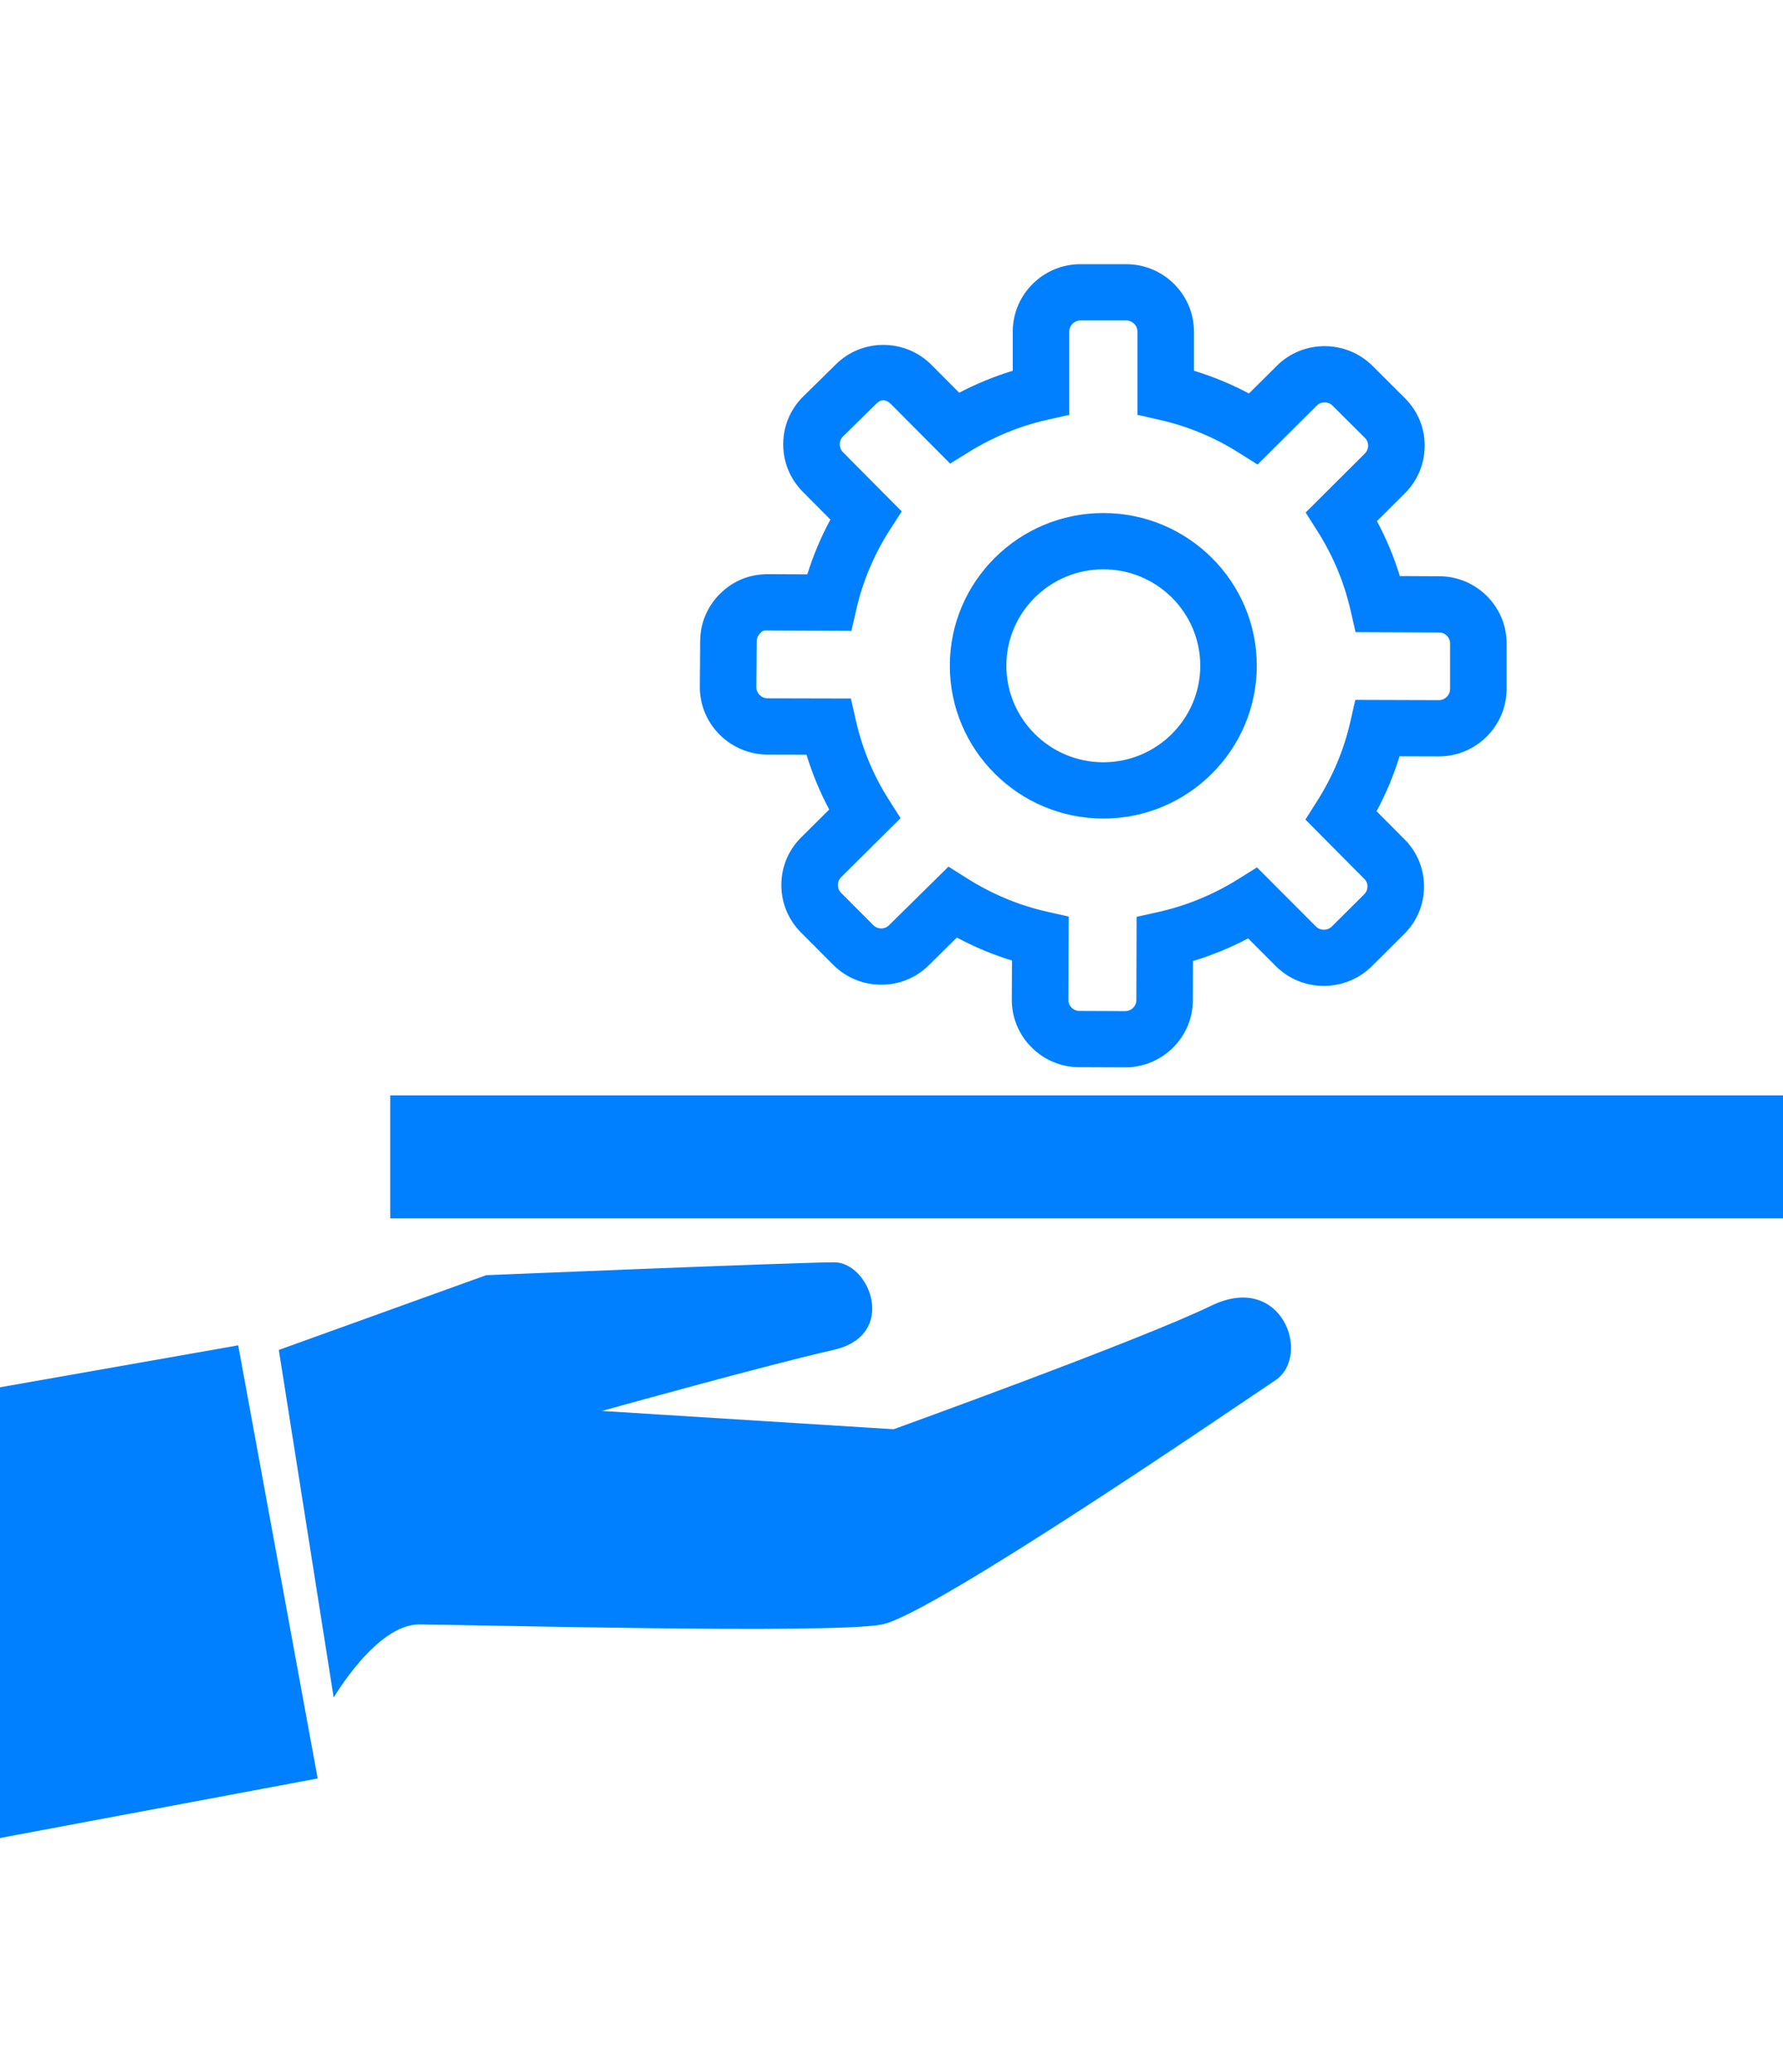 <?xml version="1.0" standalone="no"?>
<!-- Generator: Adobe Fireworks 10, Export SVG Extension by Aaron Beall (http://fireworks.abeall.com) . Version: 0.6.1  -->
<!DOCTYPE svg PUBLIC "-//W3C//DTD SVG 1.1//EN" "http://www.w3.org/Graphics/SVG/1.1/DTD/svg11.dtd">
<svg id="Untitled-Page%201" viewBox="0 0 444 516" style="background-color:#d3d3d3" version="1.1"
	xmlns="http://www.w3.org/2000/svg" xmlns:xlink="http://www.w3.org/1999/xlink" xml:space="preserve"
	x="0px" y="0px" width="444px" height="516px"
>
	<g id="Layer%201">
		<path visibility="hidden" d="M 150.667 263.703 C 150.958 258.948 151.25 254.189 151.873 249.38 C 153.024 237.978 155.498 226.533 158.025 215.396 C 159.562 209.843 161.23 204.356 162.977 198.992 C 165.214 193.755 167.402 188.549 169.583 183.462 C 174.522 173.534 180.043 164.256 186.636 156.492 C 188.201 154.491 189.751 152.551 191.269 150.604 C 193.003 148.868 194.74 147.188 196.411 145.504 C 199.941 142.31 203.002 138.853 206.527 136.316 C 213.551 131.108 219.767 126.158 226.093 123.091 C 232.19 119.686 237.419 116.731 242.136 115.062 C 251.376 111.34 256.618 109.467 256.618 109.467 C 256.618 109.467 252.148 113.022 244.33 118.786 C 240.293 121.424 236.014 125.589 230.915 129.853 C 225.603 133.922 220.795 139.754 215.078 145.344 C 212.218 148.2 209.996 151.787 207.292 155.09 C 205.979 156.772 204.63 158.467 203.241 160.19 C 202.115 162.089 200.951 163.994 199.772 165.94 C 194.725 173.428 190.95 182.217 187.02 191.134 C 185.407 195.799 183.777 200.535 182.107 205.313 C 180.969 210.285 179.709 215.309 178.335 220.315 C 176.269 230.602 174.244 241.095 173.368 251.882 C 172.759 255.795 172.468 259.743 172.102 263.716 C 257.745 263.729 324.029 263.786 416.779 263.786 C 417.091 259.714 417.265 255.591 417.265 251.448 C 417.265 173.256 360.342 108.857 287.091 100.326 C 291.822 95.899 294.818 89.619 294.818 82.633 C 294.844 69.207 283.978 58.341 270.589 58.341 C 257.19 58.341 246.307 69.207 246.307 82.633 C 246.307 89.632 249.29 95.897 254.034 100.326 C 180.787 108.857 123.88 173.256 123.88 251.448 C 123.88 255.578 124.027 259.647 124.333 263.703 C 133.378 263.703 142.11 263.703 150.667 263.703 Z" fill="#0080ff"/>
		<path d="M 97.179 272.748 L 444 272.748 L 444 303.373 L 97.179 303.373 L 97.179 272.748 Z" fill="#0080ff"/>
		<path d="M 301.616 325.118 C 283.991 333.69 222.527 355.878 222.527 355.878 L 149.874 351.325 C 149.874 351.325 191.432 339.753 207.542 336.134 C 223.68 332.523 216.66 314.311 207.737 314.311 C 198.816 314.311 121.061 317.523 121.061 317.523 L 69.429 336.134 L 83.094 422.705 C 83.094 422.705 93.724 404.493 104.327 404.493 C 114.97 404.493 207.156 406.945 219.669 404.493 C 232.19 402.006 308.45 349.788 317.581 343.699 C 326.67 337.635 319.316 316.533 301.616 325.118 Z" fill="#0080ff"/>
		<path d="M 0 345.435 L 0 457.661 L 79.105 442.835 L 59.316 334.988 L 0 345.435 Z" fill="#0080ff"/>
		<path d="M 280.164 265.778 L 268.764 265.732 C 264.292 265.732 260.066 263.98 256.886 260.807 C 253.688 257.613 251.938 253.379 251.956 248.884 L 252.001 239.177 C 247.272 237.726 242.68 235.814 238.274 233.449 L 231.318 240.317 C 228.166 243.454 223.94 245.199 219.45 245.199 L 219.422 245.199 C 214.904 245.189 210.65 243.419 207.452 240.218 L 199.462 232.198 C 196.292 229.015 194.549 224.78 194.569 220.293 C 194.587 215.816 196.355 211.617 199.546 208.472 L 206.491 201.573 C 204.173 197.233 202.285 192.669 200.835 187.926 L 191.076 187.901 C 181.737 187.807 174.224 180.238 174.27 171.022 L 174.352 159.685 C 174.352 155.215 176.12 150.981 179.338 147.808 C 182.536 144.65 186.566 142.963 191.287 142.963 L 201.039 143.009 C 202.504 138.283 204.43 133.73 206.783 129.379 L 199.894 122.438 C 196.739 119.272 195.017 115.048 195.032 110.558 C 195.053 106.061 196.831 101.857 200.029 98.709 L 208.121 90.755 C 211.248 87.625 215.464 85.883 219.954 85.883 L 219.962 85.883 C 224.49 85.883 228.751 87.645 231.959 90.846 L 238.859 97.787 C 243.168 95.534 247.621 93.71 252.195 92.315 L 252.195 82.573 C 252.195 73.312 259.764 65.778 269.065 65.778 L 280.429 65.778 C 289.74 65.778 297.319 73.312 297.319 82.573 L 297.319 92.315 C 302.076 93.763 306.658 95.663 311.011 97.98 L 317.949 91.082 C 324.51 84.546 335.215 84.561 341.794 91.112 L 349.841 99.132 C 353.031 102.295 354.782 106.509 354.772 110.997 C 354.761 115.494 352.993 119.718 349.777 122.884 L 342.883 129.754 C 345.224 134.123 347.129 138.694 348.587 143.437 L 358.374 143.482 C 367.639 143.493 375.18 150.999 375.18 160.232 L 375.18 171.569 C 375.134 180.838 367.555 188.347 358.29 188.347 L 348.513 188.319 C 347.066 193.037 345.152 197.605 342.794 201.996 L 349.676 208.917 C 352.828 212.002 354.596 216.216 354.606 220.714 C 354.616 225.229 352.838 229.46 349.61 232.636 L 341.621 240.59 C 334.966 247.142 324.263 247.114 317.72 240.583 L 310.81 233.657 C 306.411 235.976 301.819 237.863 297.07 239.296 L 297.044 249.056 C 297.044 258.272 289.476 265.778 280.164 265.778 L 280.164 265.778 ZM 236.183 215.788 L 240.922 218.771 C 247.071 222.648 253.698 225.411 260.626 226.981 L 266.124 228.23 L 266.032 248.937 C 266.032 249.943 266.546 250.609 266.856 250.907 C 267.159 251.209 267.81 251.72 268.792 251.72 L 280.192 251.766 C 281.714 251.766 282.968 250.543 282.968 249.038 L 283.031 228.293 L 288.504 227.072 C 295.477 225.502 302.122 222.775 308.243 218.956 L 313.011 215.978 L 327.7 230.701 C 328.774 231.77 330.577 231.778 331.694 230.656 L 339.688 222.701 C 340.428 221.972 340.53 221.152 340.53 220.731 C 340.53 220.311 340.428 219.508 339.734 218.842 L 325.067 204.073 L 328.049 199.365 C 331.913 193.272 334.673 186.668 336.248 179.744 L 337.497 174.272 L 358.308 174.337 C 359.829 174.337 361.096 173.076 361.104 171.534 L 361.104 160.232 C 361.104 158.725 359.877 157.494 358.364 157.494 L 337.561 157.403 L 336.314 151.984 C 334.712 144.987 331.951 138.382 328.13 132.352 L 325.125 127.619 L 339.851 112.949 C 340.586 112.22 340.695 111.399 340.695 110.969 C 340.695 110.551 340.593 109.738 339.899 109.047 L 331.842 101.016 C 330.743 99.922 328.975 99.922 327.894 100.999 L 313.146 115.669 L 308.391 112.668 C 302.369 108.862 295.752 106.127 288.715 104.531 L 283.243 103.29 L 283.243 82.573 C 283.243 81.038 281.978 79.792 280.429 79.792 L 269.065 79.792 C 267.525 79.792 266.271 81.038 266.271 82.573 L 266.271 103.298 L 260.781 104.531 C 254.009 106.053 247.476 108.725 241.362 112.493 L 236.597 115.431 L 221.969 100.718 C 220.412 99.175 219.257 99.466 218.056 100.68 L 209.928 108.672 C 209.223 109.366 209.114 110.194 209.114 110.632 C 209.114 111.062 209.213 111.883 209.9 112.574 L 224.546 127.346 L 221.521 132.051 C 217.662 138.083 214.886 144.66 213.273 151.601 L 212.017 157.066 L 191.206 156.975 C 189.886 156.838 189.619 157.385 189.252 157.75 C 188.942 158.059 188.428 158.717 188.428 159.738 L 188.346 171.114 C 188.336 172.62 189.601 173.869 191.168 173.887 L 211.889 173.935 L 213.126 179.389 C 214.721 186.412 217.453 193.009 221.246 198.975 L 224.261 203.721 L 209.46 218.414 C 208.755 219.118 208.646 219.931 208.646 220.349 C 208.646 220.777 208.745 221.607 209.46 222.327 L 217.453 230.347 C 218.166 231.076 219.01 231.185 219.44 231.185 C 219.873 231.185 220.687 231.076 221.374 230.392 L 236.183 215.788 ZM 274.758 203.82 C 253.678 203.82 236.523 186.741 236.523 165.75 C 236.523 144.797 253.678 127.746 274.758 127.746 C 295.826 127.746 312.965 144.797 312.965 165.75 C 312.965 186.741 295.826 203.82 274.758 203.82 L 274.758 203.82 ZM 274.758 141.758 C 261.442 141.758 250.6 152.523 250.6 165.75 C 250.6 179.015 261.442 189.805 274.758 189.805 C 288.064 189.805 298.886 179.015 298.886 165.75 C 298.886 152.523 288.064 141.758 274.758 141.758 L 274.758 141.758 Z" fill="#0080ff"/>
	</g>
</svg>
